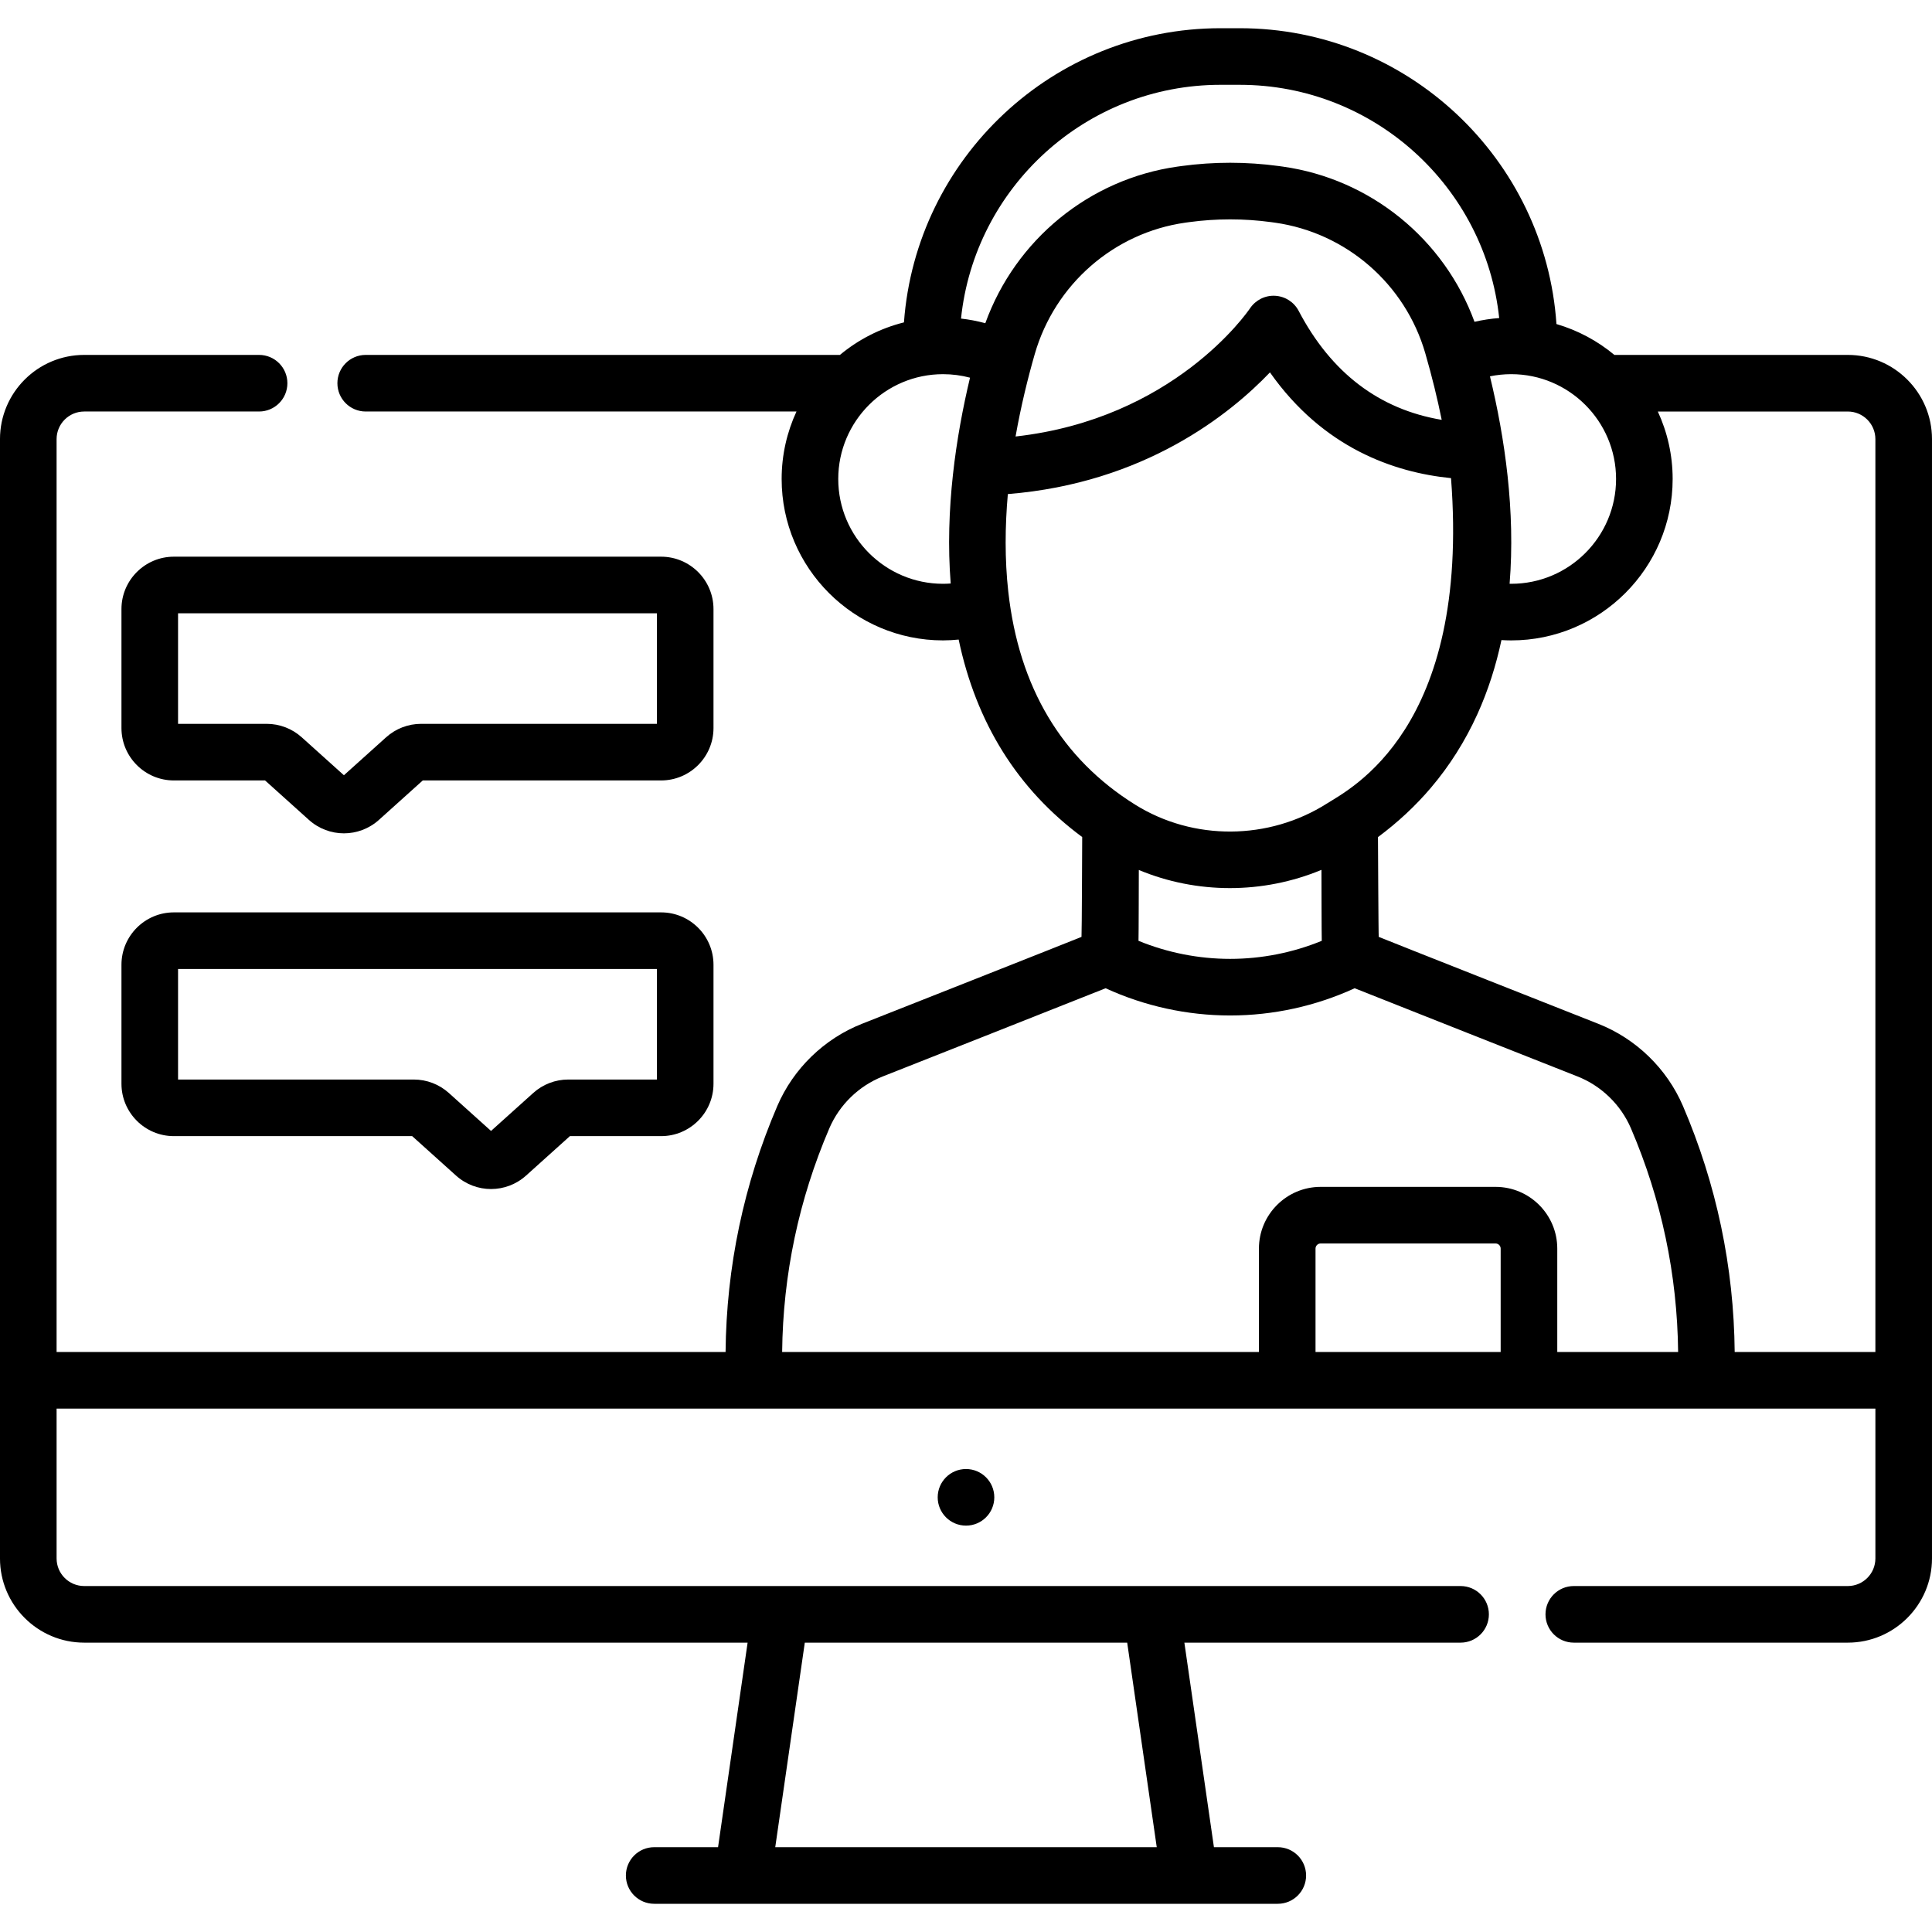 <svg id="Capa_1" enable-background="new 0 0 512 512" height="512" viewBox="0 0 512 512" width="512" xmlns="http://www.w3.org/2000/svg"><g><circle cx="256" cy="396.806" r="7.5"/><path d="m175.199 241.79h-129.127c-7.656 0-13.884 6.228-13.884 13.884v31.53c0 7.656 6.228 13.884 13.884 13.884h63.16l11.612 10.446c2.647 2.382 5.966 3.573 9.286 3.573 3.319-.001 6.639-1.191 9.286-3.572l11.612-10.447h24.171c7.656 0 13.884-6.228 13.884-13.884v-31.53c0-7.656-6.228-13.884-13.884-13.884zm-1.116 44.297h-23.483c-3.435 0-6.732 1.265-9.286 3.562l-11.184 10.061-11.184-10.061c-2.554-2.297-5.852-3.562-9.286-3.562h-62.472v-29.297h126.895z"/><path d="m489.688 94.055h-61.861c-4.447-3.703-9.656-6.514-15.351-8.178-2.969-43.727-39.467-78.401-83.934-78.401h-5.085c-44.317 0-80.716 34.441-83.9 77.959-6.326 1.581-12.1 4.57-16.964 8.62h-125.678c-4.142 0-7.5 3.358-7.5 7.5s3.358 7.5 7.5 7.5h114.161c-2.516 5.444-3.931 11.498-3.931 17.879 0 23.587 19.189 42.776 42.776 42.776 1.384 0 2.763-.087 4.135-.219 4.661 22.134 15.637 39.678 32.74 52.334 0 0-.099 26.345-.184 26.446-.005.006-.01.011-.015.017-.081.092-58.163 23.028-58.163 23.028-10.016 3.949-18.194 11.889-22.438 21.784-8.893 20.735-13.494 42.661-13.71 65.194h-177.286v-241.927c0-4.032 3.28-7.312 7.312-7.312h46.353c4.142 0 7.5-3.358 7.5-7.5s-3.358-7.5-7.5-7.5h-46.353c-12.303 0-22.312 10.009-22.312 22.312v296.638c0 12.303 10.009 22.312 22.312 22.312h175.814l-7.833 54.207h-16.924c-4.142 0-7.5 3.358-7.5 7.5s3.358 7.5 7.5 7.5h165.261c4.142 0 7.5-3.358 7.5-7.5s-3.358-7.5-7.5-7.5h-16.924l-7.833-54.207h73.199c4.142 0 7.5-3.358 7.5-7.5s-3.358-7.5-7.5-7.5h-364.76c-4.032 0-7.312-3.28-7.312-7.312v-39.709h482v39.709c0 4.032-3.28 7.312-7.312 7.312h-72.614c-4.142 0-7.5 3.358-7.5 7.5s3.358 7.5 7.5 7.5h72.614c12.303 0 22.312-10.009 22.312-22.312v-296.638c0-12.303-10.009-22.312-22.312-22.312zm-276.407 341.262h85.437l7.832 54.207h-101.101zm214.993-308.382c0 15.315-12.46 27.776-27.776 27.776-.146 0-.291-.009-.437-.011 1.557-19.218-1.236-38.563-5.206-54.967 1.847-.38 3.737-.574 5.643-.574 15.316 0 27.776 12.46 27.776 27.776zm-154.053-33.102c5.324-18.479 20.982-32.149 39.892-34.826l1.019-.141c7.212-.977 14.524-.977 21.732 0l1.026.142c18.886 2.674 34.519 16.257 39.825 34.604 1.793 6.201 3.221 12.074 4.352 17.65-16.562-2.772-29.295-12.46-37.911-28.884-1.226-2.336-3.595-3.845-6.229-3.993-2.63-.149-5.159 1.11-6.638 3.294-.833 1.23-20.314 29.315-62.154 33.997 1.438-8.132 3.286-15.593 5.086-21.843zm49.236-71.357h5.085c35.651 0 65.08 27.119 68.759 61.81-2.208.164-4.394.499-6.542.997-8.001-21.886-27.493-37.832-50.768-41.127l-1.11-.154c-8.547-1.159-17.216-1.158-25.758 0l-1.113.154c-23.356 3.307-42.911 19.405-50.89 41.498-2.11-.57-4.257-.986-6.439-1.227 3.613-34.759 33.077-61.951 68.776-61.951zm-101.311 104.459c0-15.315 12.46-27.776 27.776-27.776 2.441 0 4.83.314 7.143.929-3.7 15.469-6.676 35.021-5.118 54.543-.673.049-1.348.08-2.026.08-15.315-.001-27.775-12.461-27.775-27.776zm45.065 29.907c-.967-8.665-.868-17.457-.122-25.908 36.161-2.907 58.813-21.104 69.464-32.246 14.102 20.04 32.869 26.516 47.983 28.023 5.122 66.409-26.641 82.273-32.868 86.22-15.461 9.798-35.408 9.927-50.818.325-19.498-12.149-30.816-31.129-33.639-56.414zm83.074 92.483c-7.665 3.14-15.945 4.786-24.285 4.786s-16.621-1.646-24.285-4.786c.051-.515.083-18.774.083-18.774 7.685 3.198 15.901 4.805 24.131 4.804 8.259-.001 16.527-1.617 24.274-4.832 0 0 .031 18.287.082 18.802zm47.409 108.97h-49.066v-27.403c0-.75.61-1.36 1.36-1.36h46.345c.75 0 1.36.61 1.36 1.36v27.403zm15 0v-27.403c0-9.021-7.339-16.36-16.36-16.36h-46.345c-9.021 0-16.36 7.339-16.36 16.36v27.403h-126.352c.216-20.489 4.419-40.425 12.506-59.282 2.677-6.242 7.835-11.251 14.153-13.742 0 0 58.67-23.181 59.064-23.376 10.293 4.731 21.606 7.216 33 7.216s22.707-2.485 33-7.216c.394.195 59.063 23.376 59.063 23.376 6.318 2.491 11.477 7.5 14.153 13.742 8.087 18.857 12.29 38.793 12.506 59.282zm84.306 0h-37.287c-.217-22.533-4.818-44.459-13.71-65.194-4.244-9.895-12.422-17.835-22.438-21.784 0 0-58.081-22.935-58.163-23.028-.005-.006-.011-.012-.017-.018-.085-.102-.197-26.283-.206-26.432 5.265-3.905 9.987-8.308 14.087-13.142.005-.005.008-.011.013-.017 4.908-5.79 9.025-12.317 12.239-19.401 2.877-6.343 4.953-12.94 6.385-19.654.864.052 1.73.086 2.594.086 23.587 0 42.776-19.189 42.776-42.776 0-6.381-1.414-12.435-3.93-17.879h50.344c4.032 0 7.312 3.28 7.312 7.312v241.927z"/><path d="m189.083 161.411c0-7.656-6.228-13.884-13.884-13.884h-129.127c-7.656 0-13.884 6.228-13.884 13.884v31.53c0 7.656 6.228 13.884 13.884 13.884h24.171l11.612 10.447c2.647 2.381 5.967 3.572 9.286 3.572 3.32 0 6.639-1.191 9.286-3.572l11.612-10.447h63.16c7.656 0 13.884-6.228 13.884-13.884zm-15 30.414h-62.472c-3.435 0-6.732 1.265-9.286 3.562l-11.184 10.062-11.184-10.062c-2.554-2.297-5.851-3.562-9.286-3.562h-23.483v-29.297h126.895z"/></g></svg>